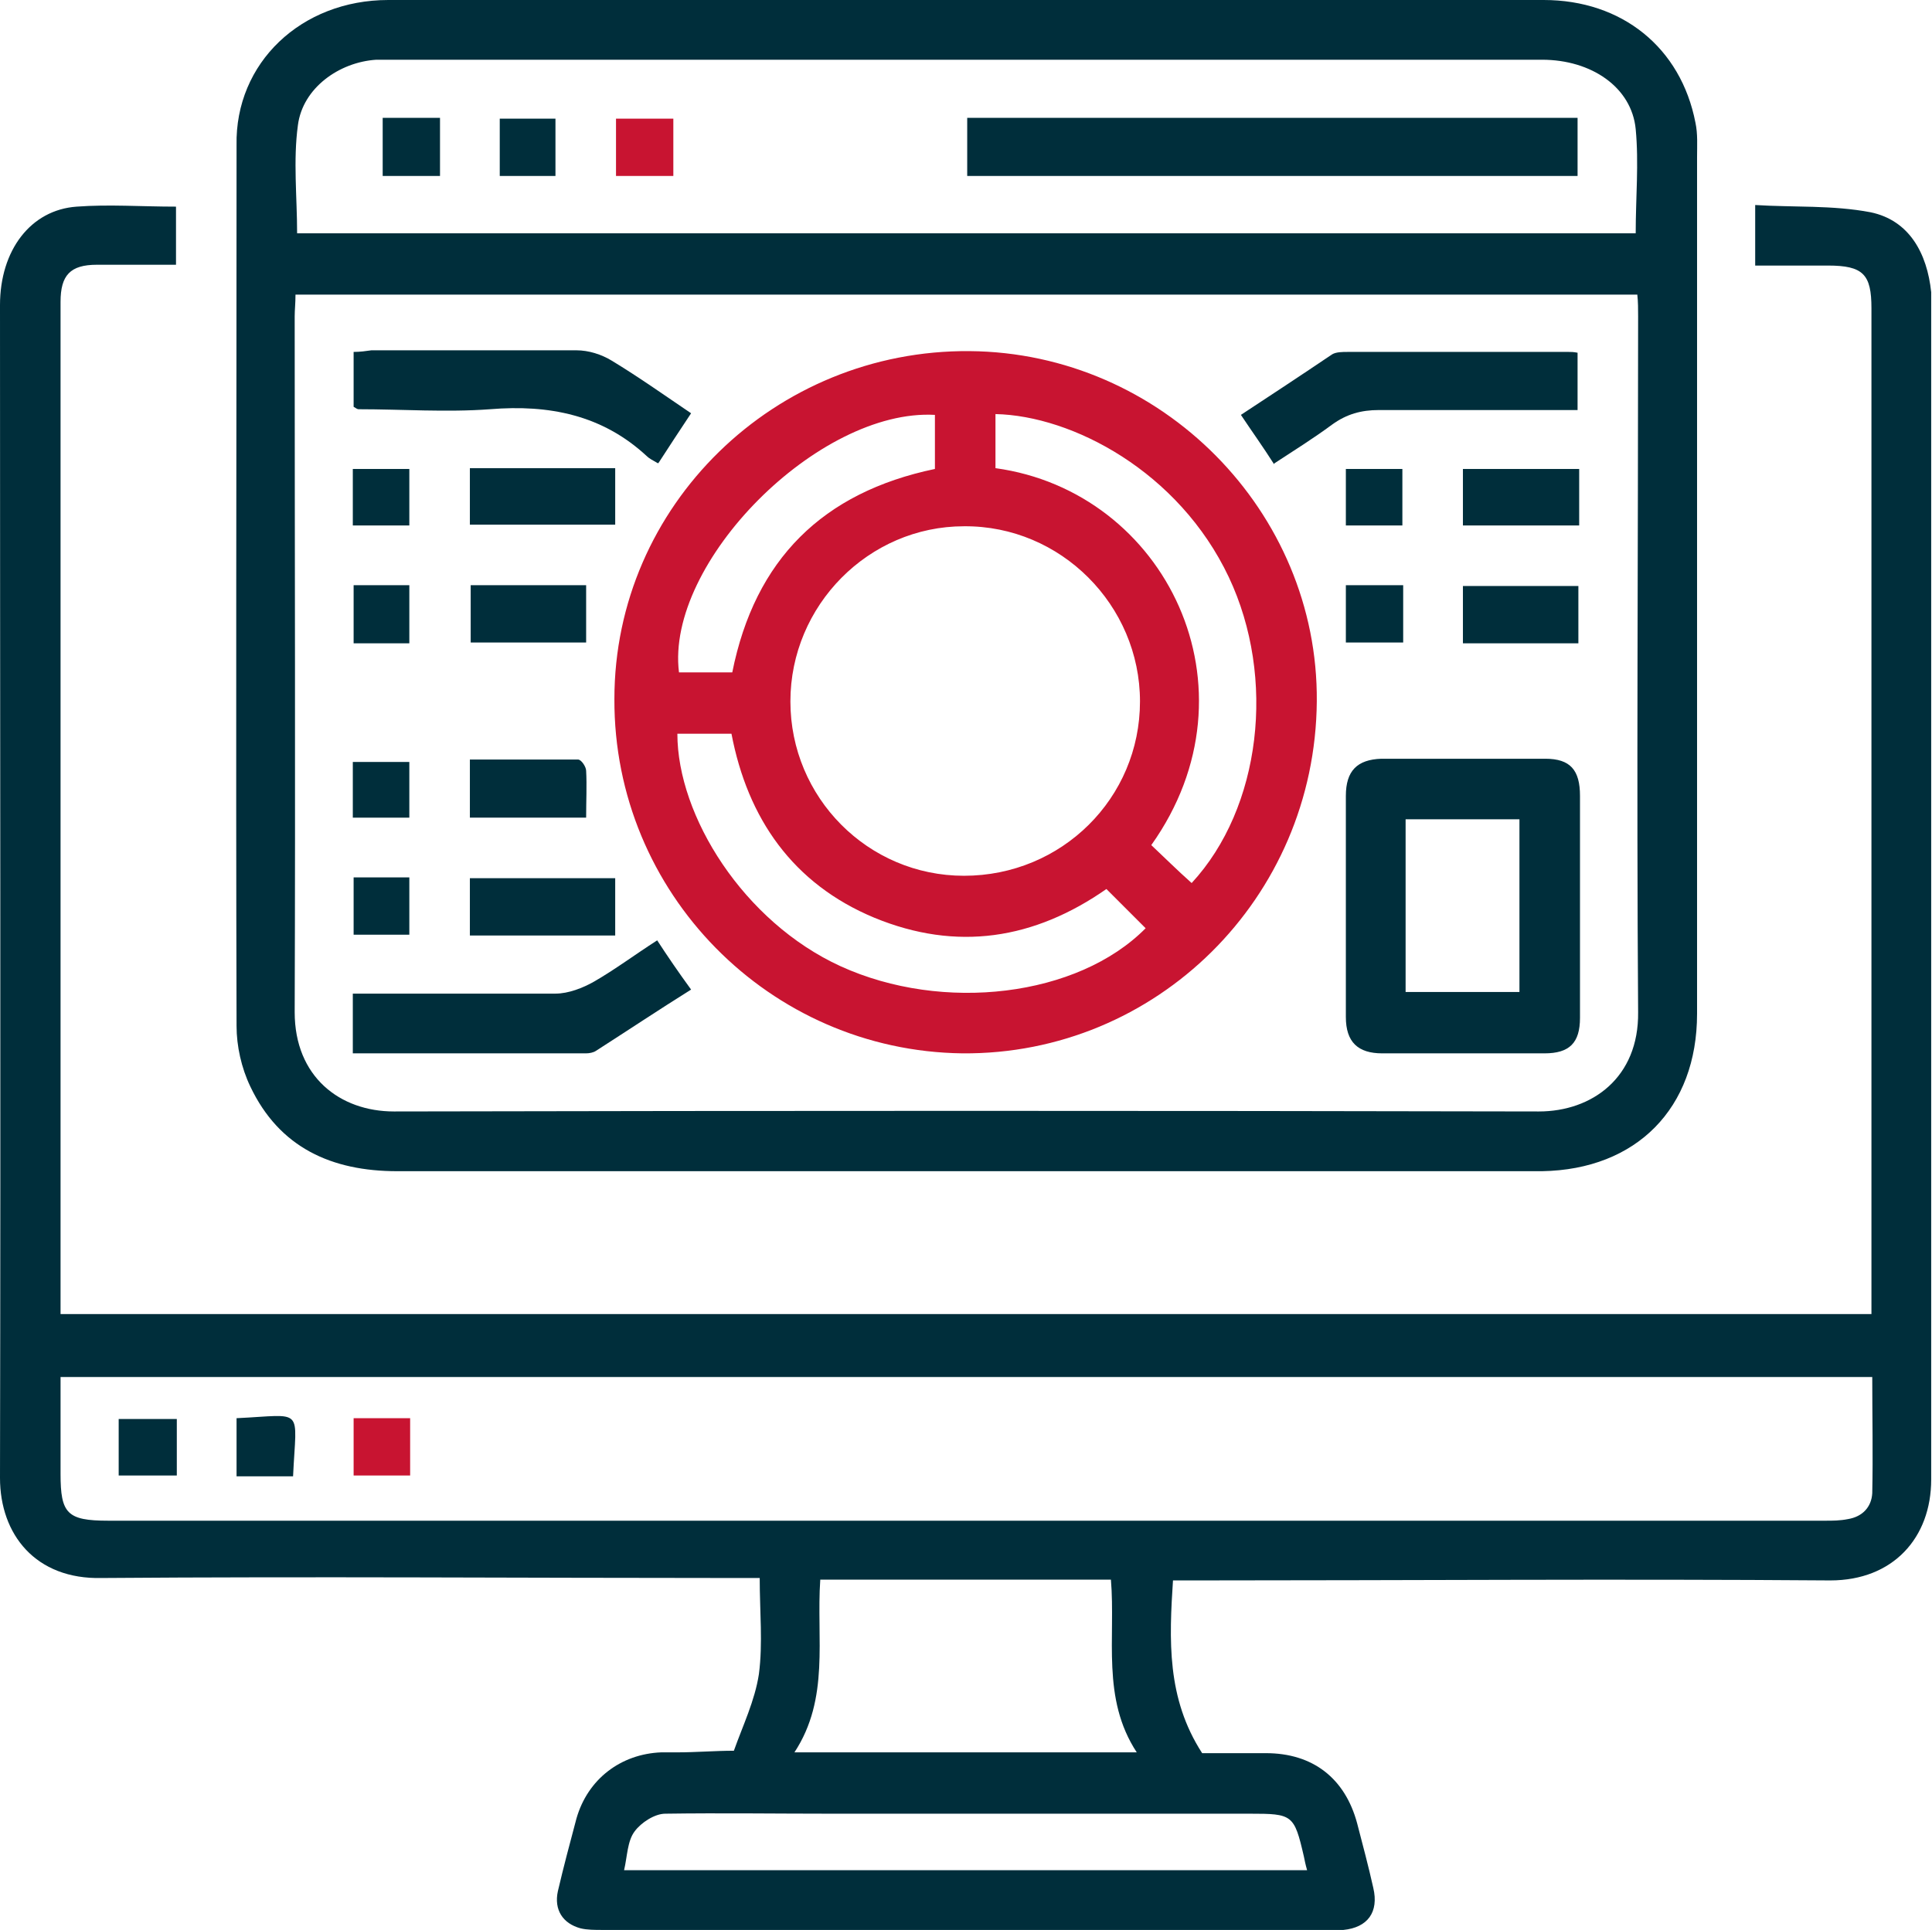<?xml version="1.0" encoding="UTF-8"?><svg id="Calque_2" xmlns="http://www.w3.org/2000/svg" viewBox="0 0 23.93 23.91"><defs><style>.cls-1{fill:#c81431;}.cls-2{fill:#002e3b;}</style></defs><g id="visuel-final"><g id="annexe-icones"><g id="icon-software"><path class="cls-2" d="M14.53,19.56c-.05,.76-.08,1.48,.36,2.16,.23,0,.51,0,.79,0,.58,0,.98,.31,1.13,.87,.07,.27,.14,.53,.2,.8,.07,.3-.07,.49-.37,.52-.06,0-.12,0-.18,0-3,0-6,0-9,0-.09,0-.19,0-.27-.02-.22-.06-.33-.23-.28-.46,.07-.3,.15-.6,.23-.9,.14-.49,.55-.8,1.05-.82,.07,0,.13,0,.2,0,.23,0,.47-.02,.7-.02,.11-.31,.26-.62,.31-.95,.05-.38,.01-.77,.01-1.19-.1,0-.2,0-.3,0-2.62,0-5.23-.02-7.85,0C.44,19.57,0,19.01,0,18.31,.01,13.46,0,8.62,0,3.78c0-.68,.38-1.18,.95-1.22,.4-.03,.8,0,1.23,0v.72c-.33,0-.65,0-.98,0-.33,0-.45,.13-.45,.46,0,4.12,0,8.23,0,12.35,0,.06,0,.11,0,.19H23.18v-.27c0-4.06,0-8.13,0-12.19,0-.42-.1-.53-.54-.53-.29,0-.59,0-.9,0v-.75c.47,.03,.96,0,1.43,.09,.48,.1,.7,.51,.75,.99,0,.06,0,.12,0,.18,0,4.84,0,9.69,0,14.53,0,.72-.47,1.25-1.25,1.25-2.62-.02-5.23,0-7.85,0h-.31Zm8.65-2.5H.75c0,.41,0,.81,0,1.2,0,.49,.08,.58,.59,.58,7.09,0,14.18,0,21.27,0,.09,0,.18,0,.28-.02,.18-.03,.29-.15,.3-.32,.01-.48,0-.95,0-1.44Zm-13.02,2.51c-.05,.73,.12,1.47-.32,2.14h4.24c-.44-.67-.26-1.42-.32-2.14h-3.6Zm6.03,3.6c-.02-.07-.03-.12-.04-.17-.12-.52-.14-.53-.67-.53-1.73,0-3.45,0-5.18,0-.69,0-1.37-.01-2.06,0-.13,0-.3,.11-.38,.22-.09,.12-.09,.31-.13,.48h8.46Z"/><path class="cls-2" d="M11.98,0c2.38,0,4.76,0,7.14,0,.97,0,1.7,.59,1.88,1.52,.03,.14,.02,.28,.02,.43,0,3.54,0,7.07,0,10.61,0,1.17-.75,1.93-1.92,1.95-.75,0-1.49,0-2.24,0-3.98,0-7.96,0-11.94,0-.81,0-1.46-.29-1.82-1.05-.11-.23-.17-.5-.17-.75-.01-3.64,0-7.27,0-10.91C2.91,.78,3.73,0,4.81,0,7.2,0,9.59,0,11.98,0ZM3.66,3.65c0,.11-.01,.19-.01,.27,0,2.87,.01,5.75,0,8.62,0,.8,.56,1.23,1.23,1.23,4.73-.01,9.45-.01,14.18,0,.66,0,1.24-.42,1.23-1.23-.02-2.87,0-5.75,0-8.62,0-.09,0-.18-.01-.27H3.66Zm16.6-.76c0-.44,.04-.87,0-1.29-.05-.52-.55-.86-1.16-.86-4.75,0-9.5,0-14.26,0-.06,0-.12,0-.18,0-.46,.03-.91,.35-.97,.81-.06,.44-.01,.89-.01,1.34H20.26Z"/><path class="cls-2" d="M2.93,17.57c.85-.04,.74-.15,.7,.72-.11,0-.22,0-.34,0s-.23,0-.36,0v-.72Z"/><path class="cls-2" d="M2.19,18.28h-.72v-.7h.72v.7Z"/><path class="cls-1" d="M5.08,17.57v.71h-.7v-.71h.7Z"/><path class="cls-1" d="M16.31,8.69c-.02,2.44-1.99,4.38-4.39,4.36-2.39-.03-4.32-1.99-4.31-4.39,0-2.4,1.99-4.33,4.4-4.31,2.38,.02,4.32,1.99,4.3,4.34Zm-4.37,2.16c1.21,0,2.18-.96,2.18-2.16,0-1.19-.98-2.18-2.18-2.17-1.18,0-2.15,.98-2.15,2.17,0,1.19,.96,2.16,2.15,2.16Zm2.82,.09c.86-.93,1.05-2.54,.46-3.79-.62-1.31-1.94-2-2.89-2.02v.67c2.11,.29,3.31,2.73,1.93,4.67,.16,.15,.32,.31,.5,.47Zm-1.05,.07c-.9,.63-1.86,.78-2.88,.36-1.01-.42-1.57-1.23-1.77-2.28h-.67c0,1.02,.82,2.33,2.02,2.88,1.27,.58,2.94,.38,3.78-.47-.16-.16-.32-.32-.49-.49Zm-2.13-5.2v-.67c-1.44-.08-3.34,1.83-3.17,3.19h.66c.28-1.4,1.12-2.23,2.51-2.52Z"/><path class="cls-2" d="M19.57,11.25c0,.45,0,.9,0,1.36,0,.31-.13,.44-.44,.44-.67,0-1.34,0-2.01,0-.3,0-.45-.14-.45-.45,0-.91,0-1.82,0-2.74,0-.31,.14-.45,.44-.46,.68,0,1.36,0,2.03,0,.31,0,.43,.14,.43,.46,0,.46,0,.92,0,1.38Zm-2.16,1.04h1.41v-2.14h-1.41v2.14Z"/><path class="cls-2" d="M4.37,13.05v-.74h.27c.75,0,1.49,0,2.24,0,.16,0,.34-.07,.48-.15,.26-.15,.5-.33,.78-.51,.13,.2,.26,.39,.42,.61-.4,.25-.79,.51-1.18,.76-.03,.02-.08,.03-.12,.03-.95,0-1.91,0-2.89,0Z"/><path class="cls-2" d="M8.15,5.74c-.07-.04-.11-.06-.14-.09-.55-.51-1.21-.64-1.94-.58-.54,.04-1.09,0-1.63,0-.01,0-.03-.01-.06-.03v-.68c.08,0,.15-.01,.22-.02,.85,0,1.69,0,2.54,0,.15,0,.31,.05,.44,.13,.33,.2,.64,.42,.98,.65-.14,.21-.27,.41-.4,.61Z"/><path class="cls-2" d="M15.78,5.75c-.14-.22-.27-.4-.41-.61,.38-.25,.76-.5,1.13-.75,.05-.03,.13-.03,.19-.03,.91,0,1.83,0,2.74,0,.03,0,.06,0,.11,.01v.71c-.09,0-.18,0-.27,0-.73,0-1.46,0-2.19,0-.22,0-.4,.05-.58,.18-.23,.17-.47,.32-.73,.49Z"/><path class="cls-2" d="M5.82,6.5v-.7h1.8v.7h-1.8Z"/><path class="cls-2" d="M7.62,10.88v.71h-1.8v-.71h1.8Z"/><path class="cls-2" d="M7.27,10.13h-1.45v-.72c.45,0,.9,0,1.34,0,.04,0,.1,.09,.1,.14,.01,.18,0,.37,0,.58Z"/><path class="cls-2" d="M7.26,7.25v.71h-1.43v-.71h1.43Z"/><path class="cls-2" d="M18.12,7.97v-.71h1.43v.71h-1.43Z"/><path class="cls-2" d="M18.12,6.51v-.7h1.44v.7h-1.44Z"/><path class="cls-2" d="M16.67,7.25h.71v.71h-.71v-.71Z"/><path class="cls-2" d="M16.67,5.81h.7v.7h-.7v-.7Z"/><path class="cls-2" d="M4.37,6.51v-.7h.7v.7h-.7Z"/><path class="cls-2" d="M4.38,7.25h.69v.72h-.69v-.72Z"/><path class="cls-2" d="M4.37,10.13v-.69h.7v.69h-.7Z"/><path class="cls-2" d="M4.38,10.87h.69v.71h-.69v-.71Z"/><path class="cls-2" d="M11.98,1.46h7.56v.72h-7.56v-.72Z"/><path class="cls-2" d="M4.74,1.46h.71v.72h-.71v-.72Z"/><path class="cls-1" d="M8.34,1.47v.71h-.71v-.71h.71Z"/><path class="cls-2" d="M6.88,1.47v.71h-.69v-.71h.69Z"/></g></g></g></svg>